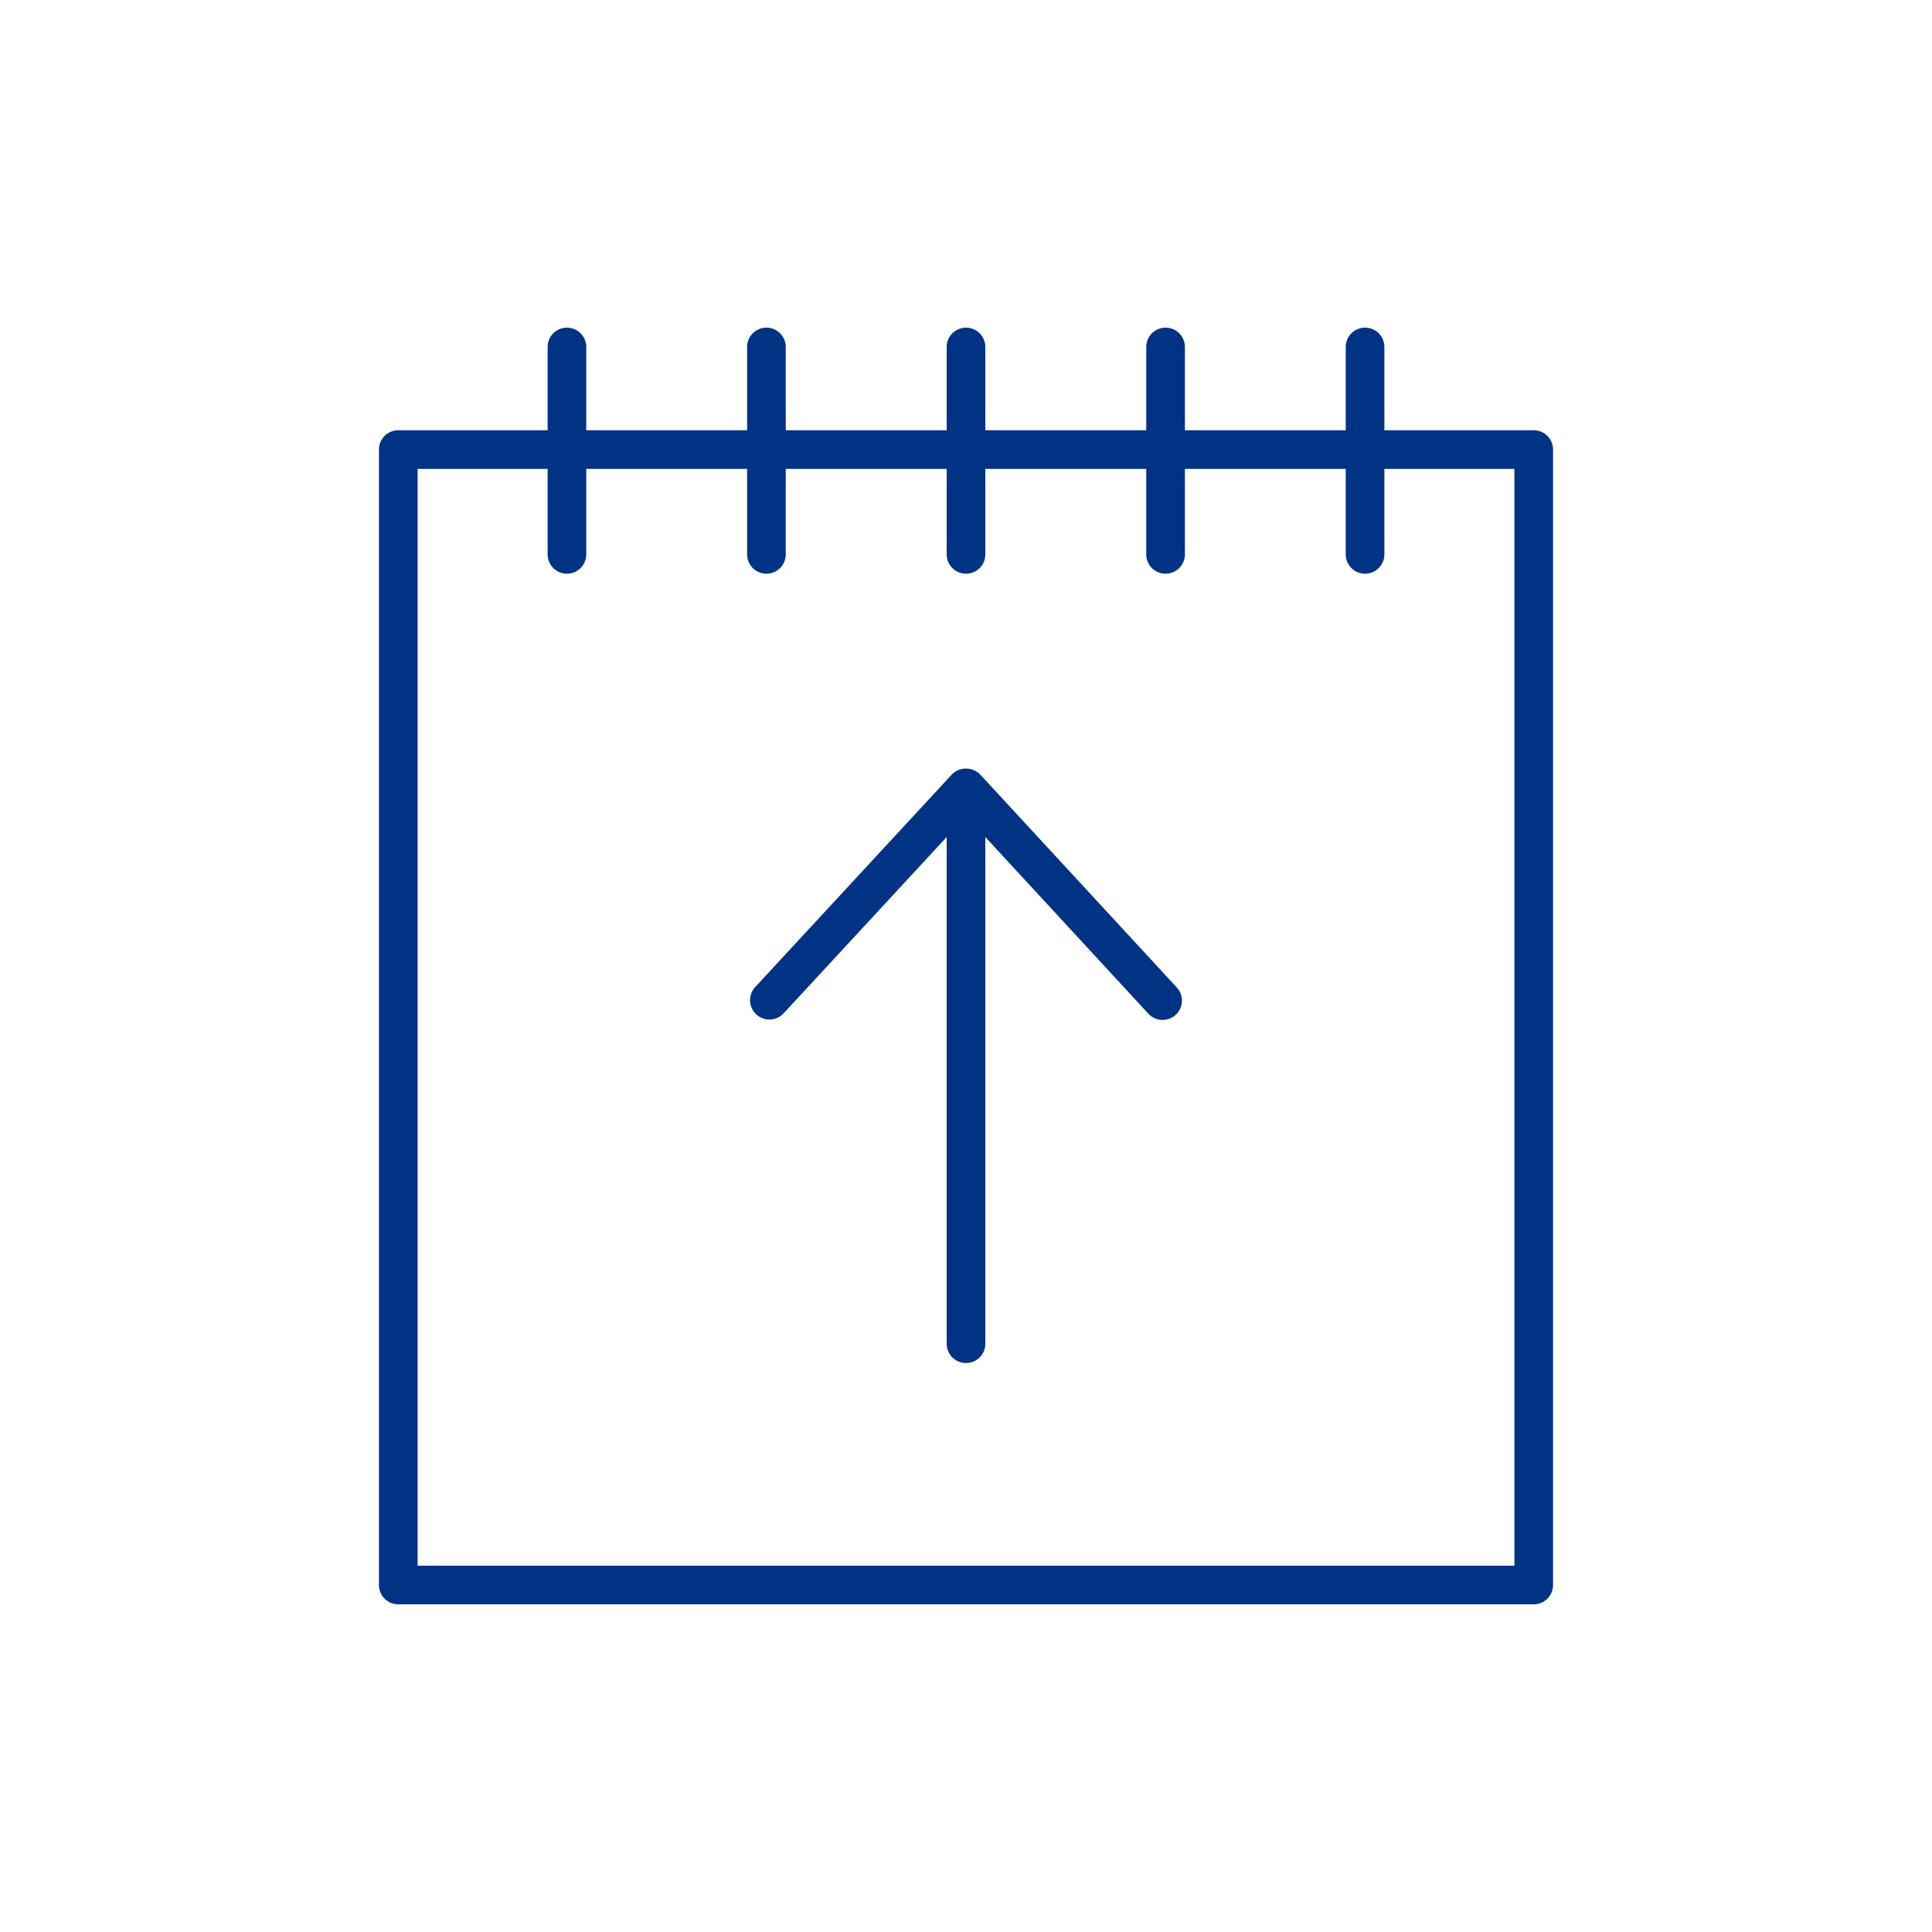 <svg viewBox="0 0 200 200" xmlns="http://www.w3.org/2000/svg"><g fill="#003383"><path d="m158.77 44.54h-15.46v-8.62a2 2 0 0 0 -4 0v8.62h-16.65v-8.62a2 2 0 1 0 -4 0v8.62h-16.66v-8.62a2 2 0 0 0 -4 0v8.62h-16.66v-8.62a2 2 0 0 0 -4 0v8.62h-16.65v-8.62a2 2 0 0 0 -4 0v8.62h-15.46a2 2 0 0 0 -2 2v117.54a2 2 0 0 0 2 2h117.54a2 2 0 0 0 2-2v-117.54a2 2 0 0 0 -2-2zm-2 117.54h-113.54v-113.54h13.46v8.85a2 2 0 0 0 4 0v-8.85h16.65v8.85a2 2 0 1 0 4 0v-8.85h16.66v8.85a2 2 0 0 0 4 0v-8.85h16.66v8.85a2 2 0 1 0 4 0v-8.85h16.65v8.85a2 2 0 0 0 4 0v-8.85h13.46z"/><path d="m101.47 80.18a2.06 2.06 0 0 0 -2.94 0l-20.35 22a2 2 0 1 0 2.94 2.72l16.88-18.25v52.45a2 2 0 0 0 4 0v-52.45l16.88 18.29a2 2 0 0 0 1.47.64 2 2 0 0 0 1.47-3.36z"/></g></svg>